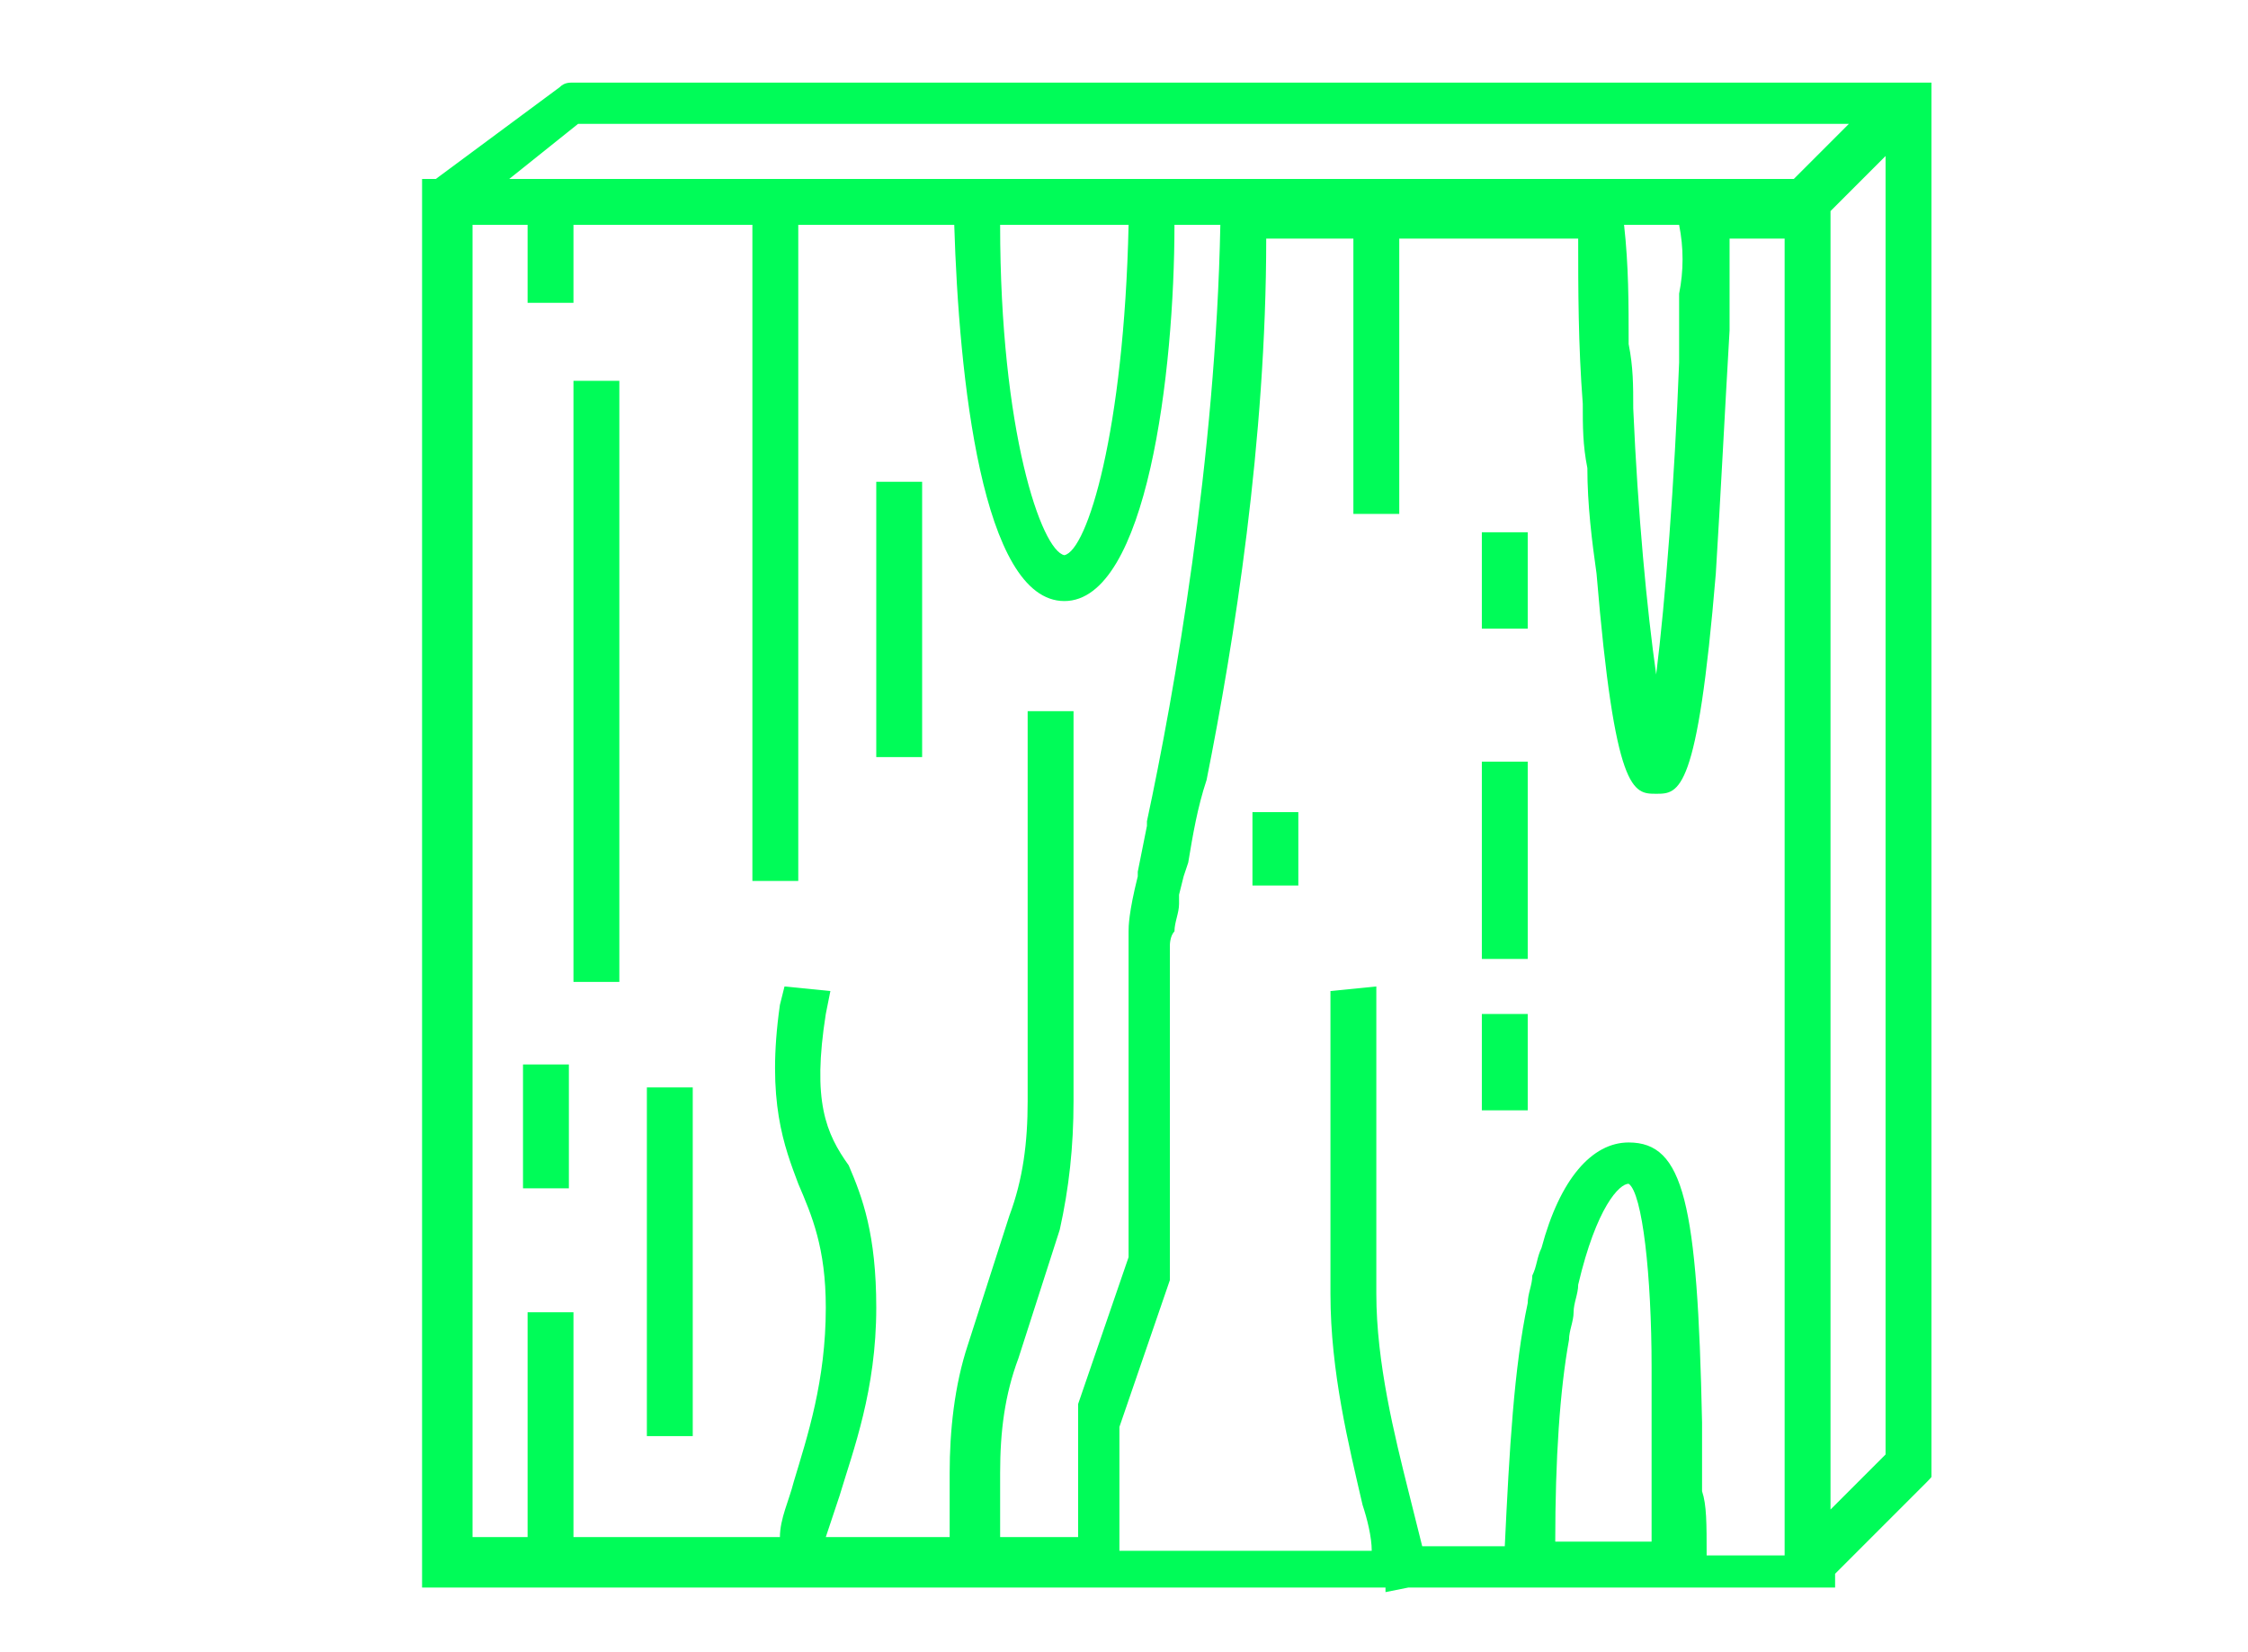 <?xml version="1.0" encoding="utf-8"?>
<!-- Generator: Adobe Illustrator 28.3.0, SVG Export Plug-In . SVG Version: 6.00 Build 0)  -->
<svg version="1.1" id="Ebene_1" xmlns="http://www.w3.org/2000/svg" xmlns:xlink="http://www.w3.org/1999/xlink" x="0px" y="0px"
	 viewBox="0 0 49 36" style="enable-background:new 0 0 49 36;" xml:space="preserve">
<style type="text/css">
	.st0{clip-path:url(#SVGID_00000106852111545161606940000014445884917501022653_);fill:#00FC58;}
</style>
<g>
	<defs>
		<rect id="SVGID_1_" x="9.2" y="1.7" width="32.9" height="33"/>
	</defs>
	<clipPath id="SVGID_00000142891599396552719840000017040007722623094153_">
		<use xlink:href="#SVGID_1_"  style="overflow:visible;"/>
	</clipPath>
	<path style="clip-path:url(#SVGID_00000142891599396552719840000017040007722623094153_);fill:#00FC58;" d="M32.3,22.1h1v2.1h-1
		V22.1z M14.1,23.7h1v7.6h-1V23.7z M32.3,16.6h1v4.3h-1V16.6z M32.9,11.6h0.4v2.1h-1v-2.1H32.9z M27.3,17.7h1v1.6h-1V17.7z
		 M13.1,8.3h0.4v13.1h-1V8.3H13.1z M19.1,10.5h1v6h-1V10.5z M11.4,23.2h1v2.7h-1V23.2z M24.6,4.9c-0.1,4.5-0.9,7.1-1.4,7.2
		c-0.5-0.1-1.4-2.7-1.4-7.2H24.6z M36.6,6.4c0,0.5,0,1,0,1.5c-0.1,2.6-0.3,5.2-0.5,6.8c-0.2-1.4-0.4-3.5-0.5-5.8
		c0-0.5,0-0.9-0.1-1.4c0-0.9,0-1.7-0.1-2.6h1.2C36.7,5.4,36.7,5.9,36.6,6.4 M40.3,2.7l-1.2,1.2h-28l1.5-1.2H40.3z M23.4,24v-8.5h-1
		V24c0,0.9-0.1,1.7-0.4,2.5l-0.9,2.8c-0.3,0.9-0.4,1.9-0.4,2.8v1.4H18c0.1-0.3,0.2-0.6,0.3-0.9c0.3-1,0.8-2.3,0.8-4.1
		c0-1.6-0.3-2.4-0.6-3.1C18,24.7,17.7,24,18,22.1l0.1-0.5l-1-0.1L17,21.9c-0.3,2.1,0.1,3.1,0.4,3.9c0.3,0.7,0.6,1.4,0.6,2.7
		c0,1.6-0.4,2.8-0.7,3.8c-0.1,0.4-0.3,0.8-0.3,1.2h-4.5v-4.9h-1v4.9h-1.2V4.9h1.2v1.7h1V4.9h3.9v14.3h1V4.9h3.4
		c0.1,3.3,0.6,8.2,2.4,8.2s2.4-5,2.4-8.2h1c-0.1,5.1-1,10.2-1.6,13l0,0.1l-0.1,0.5L24.8,19l0,0.1l0,0c-0.2,0.8-0.2,1.1-0.2,1.2v7.1
		l-1.1,3.2v2.9h-1.7v-1.4c0-0.9,0.1-1.7,0.4-2.5l0.9-2.8C23.3,25.9,23.4,25,23.4,24 M37.1,32.5c0-0.5,0-1,0-1.5
		c-0.1-4.8-0.4-6.1-1.6-6.1c-0.8,0-1.5,0.8-1.9,2.3c-0.1,0.2-0.1,0.4-0.2,0.6c0,0.2-0.1,0.4-0.1,0.6c-0.3,1.4-0.4,3.2-0.5,5.3H31
		c-0.1-0.4-0.2-0.8-0.3-1.2c-0.3-1.2-0.7-2.8-0.7-4.3c0-0.2,0-0.6,0-1.2c0-0.9,0-1.9,0-2.9c0-0.3,0-0.5,0-0.8c0-0.6,0-1,0-1.3l0-0.5
		l-1,0.1l0,0.5l0,0.1c0,0.2,0,0.5,0,0.8c0,0.2,0,0.5,0,0.8c0,1,0,2.3,0,3.2c0,0.5,0,1,0,1.2c0,1.7,0.4,3.3,0.7,4.6
		c0.1,0.3,0.2,0.7,0.2,1h-5.5v-2.7l1.1-3.2l0-7.3c0,0,0-0.2,0.1-0.3c0-0.2,0.1-0.4,0.1-0.6l0-0.2l0.1-0.4l0.1-0.3
		c0.1-0.6,0.2-1.2,0.4-1.8c0.6-3,1.3-7.4,1.3-11.8h1.9v6h1v-6h3.9c0,1.1,0,2.3,0.1,3.6c0,0.5,0,0.9,0.1,1.4c0,0.8,0.1,1.6,0.2,2.3
		c0.4,4.8,0.8,4.8,1.3,4.8c0.5,0,0.9,0,1.3-4.8c0.1-1.6,0.2-3.6,0.3-5.3c0-0.5,0-1,0-1.5c0-0.2,0-0.3,0-0.5h1.2v28.7h-1.7
		C37.2,33.2,37.2,32.8,37.1,32.5 M33.9,33.6c0-1.8,0.1-3.3,0.3-4.4c0-0.2,0.1-0.4,0.1-0.6c0-0.2,0.1-0.4,0.1-0.6
		c0.4-1.7,0.9-2.2,1.1-2.2c0.3,0.2,0.5,2,0.5,4c0,0.5,0,1,0,1.5c0,0.8,0,1.6,0,2.3H33.9z M41.1,31.7l-1.2,1.2V4.6l0.3-0.3l0.9-0.9
		V31.7z M42.1,2.2C42.1,2.2,42.1,2.2,42.1,2.2c0-0.1,0-0.1,0-0.2c0,0,0,0,0,0c0,0,0,0,0,0c0,0,0,0,0-0.1c0,0,0,0,0-0.1
		c0,0,0,0-0.1,0c0,0,0,0-0.1,0c0,0,0,0,0,0c0,0,0,0,0,0c0,0,0,0-0.1,0c0,0-0.1,0-0.1,0c0,0,0,0,0,0H12.5c-0.1,0-0.2,0-0.3,0.1
		L9.5,3.9H9.2v30.7h21l0,0.1l0.5-0.1h9.3v-0.3l2-2c0.1-0.1,0.2-0.2,0.2-0.4L42.1,2.2C42.1,2.2,42.1,2.2,42.1,2.2"/>
</g>
</svg>
